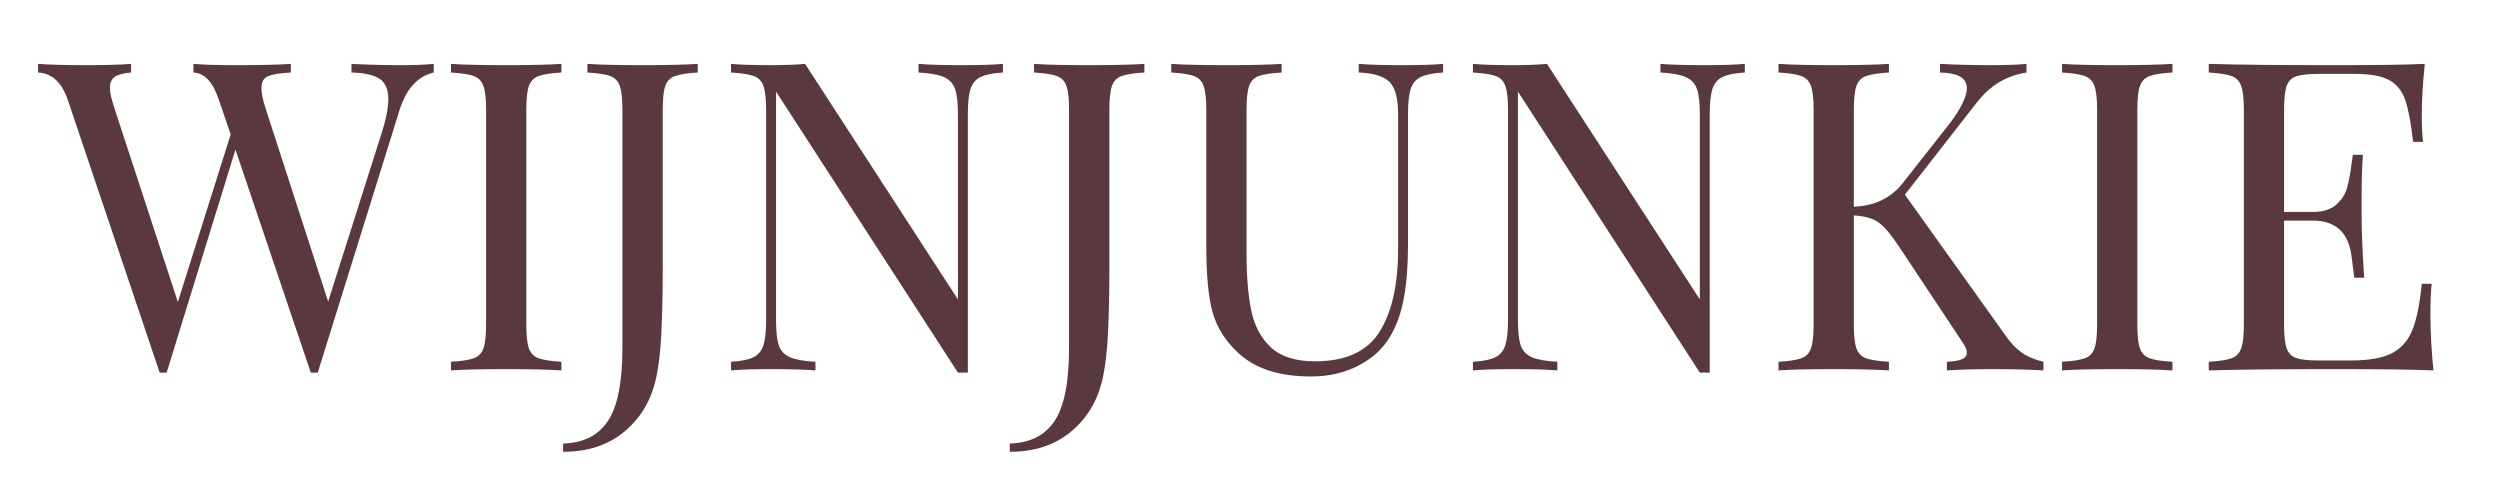 <svg xmlns="http://www.w3.org/2000/svg" xmlns:xlink="http://www.w3.org/1999/xlink" width="566" zoomAndPan="magnify" viewBox="0 0 425.25 84.75" height="113" preserveAspectRatio="xMidYMid meet" version="1.0"><defs><g/></defs><g fill="#5a393e" fill-opacity="1"><g transform="translate(6.988, 62.931)"><g><path d="M 61.266 -51.922 C 63.473 -51.922 65.316 -51.992 66.797 -52.141 L 66.797 -50.672 C 64.047 -50.023 62.102 -47.891 60.969 -44.266 L 47.062 0.375 L 45.875 0.375 L 33.062 -37.562 L 21.359 0.375 L 20.172 0.375 L 4.562 -45.953 C 3.531 -48.992 1.836 -50.566 -0.516 -50.672 L -0.516 -52.141 C 1.492 -51.992 4.117 -51.922 7.359 -51.922 C 10.898 -51.922 13.551 -51.992 15.312 -52.141 L 15.312 -50.672 C 13.988 -50.566 13.055 -50.316 12.516 -49.922 C 11.973 -49.535 11.703 -48.926 11.703 -48.094 C 11.703 -47.301 11.973 -46.098 12.516 -44.484 L 23.266 -11.641 L 32.25 -40.141 L 30.266 -45.953 C 29.285 -48.992 27.836 -50.566 25.922 -50.672 L 25.922 -52.141 C 27.691 -51.992 30.07 -51.922 33.062 -51.922 C 37.281 -51.922 40.422 -51.992 42.484 -52.141 L 42.484 -50.672 C 40.617 -50.566 39.316 -50.352 38.578 -50.031 C 37.848 -49.719 37.484 -49.047 37.484 -48.016 C 37.484 -47.129 37.727 -45.953 38.219 -44.484 L 48.828 -11.703 L 57.875 -40.203 C 58.664 -42.609 59.062 -44.598 59.062 -46.172 C 59.062 -47.797 58.566 -48.938 57.578 -49.594 C 56.598 -50.258 55.004 -50.617 52.797 -50.672 L 52.797 -52.141 C 55.598 -51.992 58.422 -51.922 61.266 -51.922 Z M 61.266 -51.922 "/></g></g></g><g fill="#5a393e" fill-opacity="1"><g transform="translate(73.62, 62.931)"><g><path d="M 21.875 -50.672 C 20.102 -50.566 18.812 -50.367 18 -50.078 C 17.195 -49.785 16.645 -49.219 16.344 -48.375 C 16.051 -47.539 15.906 -46.191 15.906 -44.328 L 15.906 -7.812 C 15.906 -5.938 16.051 -4.582 16.344 -3.75 C 16.645 -2.914 17.195 -2.352 18 -2.062 C 18.812 -1.77 20.102 -1.57 21.875 -1.469 L 21.875 0 C 19.613 -0.145 16.492 -0.219 12.516 -0.219 C 8.297 -0.219 5.156 -0.145 3.094 0 L 3.094 -1.469 C 4.863 -1.57 6.148 -1.77 6.953 -2.062 C 7.766 -2.352 8.316 -2.914 8.609 -3.75 C 8.91 -4.582 9.062 -5.938 9.062 -7.812 L 9.062 -44.328 C 9.062 -46.191 8.91 -47.539 8.609 -48.375 C 8.316 -49.219 7.766 -49.785 6.953 -50.078 C 6.148 -50.367 4.863 -50.566 3.094 -50.672 L 3.094 -52.141 C 5.156 -51.992 8.297 -51.922 12.516 -51.922 C 16.441 -51.922 19.562 -51.992 21.875 -52.141 Z M 22.172 12.438 C 25.609 12.344 28.145 11.066 29.781 8.609 C 31.426 6.16 32.25 2.016 32.25 -3.828 L 32.25 -44.328 C 32.25 -46.191 32.102 -47.539 31.812 -48.375 C 31.52 -49.219 30.969 -49.785 30.156 -50.078 C 29.344 -50.367 28.055 -50.566 26.297 -50.672 L 26.297 -52.141 C 28.359 -51.992 31.453 -51.922 35.578 -51.922 C 39.598 -51.922 42.758 -51.992 45.062 -52.141 L 45.062 -50.672 C 43.301 -50.566 42.016 -50.367 41.203 -50.078 C 40.391 -49.785 39.836 -49.219 39.547 -48.375 C 39.254 -47.539 39.109 -46.191 39.109 -44.328 L 39.109 -17.375 C 39.109 -13.207 39.031 -9.516 38.875 -6.297 C 38.727 -3.078 38.391 -0.363 37.859 1.844 C 36.973 5.426 35.164 8.32 32.438 10.531 C 29.719 12.738 26.297 13.844 22.172 13.844 Z M 22.172 12.438 "/></g></g></g><g fill="#5a393e" fill-opacity="1"><g transform="translate(121.256, 62.931)"><g><path d="M 49.344 -50.672 C 47.625 -50.566 46.348 -50.305 45.516 -49.891 C 44.68 -49.473 44.113 -48.785 43.812 -47.828 C 43.52 -46.867 43.375 -45.457 43.375 -43.594 L 43.375 0.375 L 41.688 0.375 L 10.75 -47.422 L 10.75 -8.547 C 10.75 -6.629 10.906 -5.203 11.219 -4.266 C 11.539 -3.336 12.164 -2.664 13.094 -2.25 C 14.031 -1.832 15.484 -1.57 17.453 -1.469 L 17.453 0 C 15.68 -0.145 13.176 -0.219 9.938 -0.219 C 6.988 -0.219 4.707 -0.145 3.094 0 L 3.094 -1.469 C 4.812 -1.57 6.086 -1.832 6.922 -2.25 C 7.754 -2.664 8.316 -3.352 8.609 -4.312 C 8.91 -5.27 9.062 -6.68 9.062 -8.547 L 9.062 -44.328 C 9.062 -46.191 8.91 -47.539 8.609 -48.375 C 8.316 -49.219 7.766 -49.785 6.953 -50.078 C 6.148 -50.367 4.863 -50.566 3.094 -50.672 L 3.094 -52.141 C 4.707 -51.992 6.988 -51.922 9.938 -51.922 C 12.145 -51.922 14.062 -51.992 15.688 -52.141 L 41.688 -12.078 L 41.688 -43.594 C 41.688 -45.508 41.523 -46.93 41.203 -47.859 C 40.879 -48.797 40.25 -49.473 39.312 -49.891 C 38.383 -50.305 36.941 -50.566 34.984 -50.672 L 34.984 -52.141 C 36.742 -51.992 39.242 -51.922 42.484 -51.922 C 45.43 -51.922 47.719 -51.992 49.344 -52.141 Z M 49.344 -50.672 "/></g></g></g><g fill="#5a393e" fill-opacity="1"><g transform="translate(173.236, 62.931)"><g><path d="M -1.469 12.438 C 1.969 12.344 4.504 11.066 6.141 8.609 C 7.785 6.16 8.609 2.016 8.609 -3.828 L 8.609 -44.328 C 8.609 -46.191 8.461 -47.539 8.172 -48.375 C 7.879 -49.219 7.328 -49.785 6.516 -50.078 C 5.703 -50.367 4.414 -50.566 2.656 -50.672 L 2.656 -52.141 C 4.719 -51.992 7.812 -51.922 11.938 -51.922 C 15.957 -51.922 19.117 -51.992 21.422 -52.141 L 21.422 -50.672 C 19.66 -50.566 18.375 -50.367 17.562 -50.078 C 16.75 -49.785 16.195 -49.219 15.906 -48.375 C 15.613 -47.539 15.469 -46.191 15.469 -44.328 L 15.469 -17.375 C 15.469 -13.207 15.391 -9.516 15.234 -6.297 C 15.086 -3.078 14.75 -0.363 14.219 1.844 C 13.332 5.426 11.523 8.32 8.797 10.531 C 6.078 12.738 2.656 13.844 -1.469 13.844 Z M -1.469 12.438 "/></g></g></g><g fill="#5a393e" fill-opacity="1"><g transform="translate(197.238, 62.931)"><g><path d="M 48.234 -50.672 C 46.516 -50.566 45.238 -50.305 44.406 -49.891 C 43.57 -49.473 43.004 -48.785 42.703 -47.828 C 42.41 -46.867 42.266 -45.457 42.266 -43.594 L 42.266 -21.422 C 42.266 -17.891 42.031 -14.859 41.562 -12.328 C 41.102 -9.805 40.332 -7.633 39.25 -5.812 C 38.02 -3.707 36.211 -2.039 33.828 -0.812 C 31.453 0.414 28.77 1.031 25.781 1.031 C 20.375 1.031 16.25 -0.297 13.406 -2.953 C 11.238 -4.961 9.785 -7.242 9.047 -9.797 C 8.316 -12.348 7.953 -16.148 7.953 -21.203 L 7.953 -44.328 C 7.953 -46.191 7.801 -47.539 7.5 -48.375 C 7.207 -49.219 6.656 -49.785 5.844 -50.078 C 5.039 -50.367 3.754 -50.566 1.984 -50.672 L 1.984 -52.141 C 4.047 -51.992 7.191 -51.922 11.422 -51.922 C 15.391 -51.922 18.504 -51.992 20.766 -52.141 L 20.766 -50.672 C 18.992 -50.566 17.703 -50.367 16.891 -50.078 C 16.086 -49.785 15.535 -49.219 15.234 -48.375 C 14.941 -47.539 14.797 -46.191 14.797 -44.328 L 14.797 -19.953 C 14.797 -16.023 15.066 -12.758 15.609 -10.156 C 16.148 -7.562 17.266 -5.477 18.953 -3.906 C 20.648 -2.332 23.145 -1.547 26.438 -1.547 C 31.645 -1.547 35.301 -3.211 37.406 -6.547 C 39.52 -9.891 40.578 -14.582 40.578 -20.625 L 40.578 -43.594 C 40.578 -46.25 40.098 -48.066 39.141 -49.047 C 38.18 -50.023 36.426 -50.566 33.875 -50.672 L 33.875 -52.141 C 35.645 -51.992 38.148 -51.922 41.391 -51.922 C 44.328 -51.922 46.609 -51.992 48.234 -52.141 Z M 48.234 -50.672 "/></g></g></g><g fill="#5a393e" fill-opacity="1"><g transform="translate(247.451, 62.931)"><g><path d="M 49.344 -50.672 C 47.625 -50.566 46.348 -50.305 45.516 -49.891 C 44.68 -49.473 44.113 -48.785 43.812 -47.828 C 43.52 -46.867 43.375 -45.457 43.375 -43.594 L 43.375 0.375 L 41.688 0.375 L 10.75 -47.422 L 10.75 -8.547 C 10.75 -6.629 10.906 -5.203 11.219 -4.266 C 11.539 -3.336 12.164 -2.664 13.094 -2.25 C 14.031 -1.832 15.484 -1.57 17.453 -1.469 L 17.453 0 C 15.68 -0.145 13.176 -0.219 9.938 -0.219 C 6.988 -0.219 4.707 -0.145 3.094 0 L 3.094 -1.469 C 4.812 -1.57 6.086 -1.832 6.922 -2.25 C 7.754 -2.664 8.316 -3.352 8.609 -4.312 C 8.91 -5.27 9.062 -6.68 9.062 -8.547 L 9.062 -44.328 C 9.062 -46.191 8.91 -47.539 8.609 -48.375 C 8.316 -49.219 7.766 -49.785 6.953 -50.078 C 6.148 -50.367 4.863 -50.566 3.094 -50.672 L 3.094 -52.141 C 4.707 -51.992 6.988 -51.922 9.938 -51.922 C 12.145 -51.922 14.062 -51.992 15.688 -52.141 L 41.688 -12.078 L 41.688 -43.594 C 41.688 -45.508 41.523 -46.93 41.203 -47.859 C 40.879 -48.797 40.25 -49.473 39.312 -49.891 C 38.383 -50.305 36.941 -50.566 34.984 -50.672 L 34.984 -52.141 C 36.742 -51.992 39.242 -51.922 42.484 -51.922 C 45.43 -51.922 47.719 -51.992 49.344 -52.141 Z M 49.344 -50.672 "/></g></g></g><g fill="#5a393e" fill-opacity="1"><g transform="translate(299.432, 62.931)"><g><path d="M 41.688 -5.969 C 42.52 -4.738 43.438 -3.766 44.438 -3.047 C 45.445 -2.336 46.688 -1.812 48.156 -1.469 L 48.156 0 C 45.801 -0.145 42.859 -0.219 39.328 -0.219 C 36.672 -0.219 34.141 -0.145 31.734 0 L 31.734 -1.469 C 32.91 -1.52 33.77 -1.664 34.312 -1.906 C 34.852 -2.156 35.125 -2.523 35.125 -3.016 C 35.125 -3.504 34.879 -4.094 34.391 -4.781 L 23.641 -20.984 C 22.211 -23.148 21.008 -24.562 20.031 -25.219 C 19.051 -25.883 17.676 -26.266 15.906 -26.359 L 15.906 -7.812 C 15.906 -5.938 16.051 -4.582 16.344 -3.75 C 16.645 -2.914 17.195 -2.352 18 -2.062 C 18.812 -1.77 20.102 -1.57 21.875 -1.469 L 21.875 0 C 19.613 -0.145 16.492 -0.219 12.516 -0.219 C 8.297 -0.219 5.156 -0.145 3.094 0 L 3.094 -1.469 C 4.863 -1.57 6.148 -1.77 6.953 -2.062 C 7.766 -2.352 8.316 -2.914 8.609 -3.75 C 8.91 -4.582 9.062 -5.938 9.062 -7.812 L 9.062 -44.328 C 9.062 -46.191 8.91 -47.539 8.609 -48.375 C 8.316 -49.219 7.766 -49.785 6.953 -50.078 C 6.148 -50.367 4.863 -50.566 3.094 -50.672 L 3.094 -52.141 C 5.156 -51.992 8.297 -51.922 12.516 -51.922 C 16.441 -51.922 19.562 -51.992 21.875 -52.141 L 21.875 -50.672 C 20.102 -50.566 18.812 -50.367 18 -50.078 C 17.195 -49.785 16.645 -49.219 16.344 -48.375 C 16.051 -47.539 15.906 -46.191 15.906 -44.328 L 15.906 -27.844 C 19.488 -27.988 22.285 -29.359 24.297 -31.953 L 31.375 -40.938 C 33.875 -44.031 35.125 -46.391 35.125 -48.016 C 35.125 -49.734 33.602 -50.617 30.562 -50.672 L 30.562 -52.141 C 33.363 -51.992 36.188 -51.922 39.031 -51.922 C 41.727 -51.922 43.812 -51.992 45.281 -52.141 L 45.281 -50.672 C 43.664 -50.422 42.145 -49.891 40.719 -49.078 C 39.301 -48.266 37.926 -47 36.594 -45.281 L 24.594 -29.891 Z M 41.688 -5.969 "/></g></g></g><g fill="#5a393e" fill-opacity="1"><g transform="translate(347.657, 62.931)"><g><path d="M 21.875 -50.672 C 20.102 -50.566 18.812 -50.367 18 -50.078 C 17.195 -49.785 16.645 -49.219 16.344 -48.375 C 16.051 -47.539 15.906 -46.191 15.906 -44.328 L 15.906 -7.812 C 15.906 -5.938 16.051 -4.582 16.344 -3.75 C 16.645 -2.914 17.195 -2.352 18 -2.062 C 18.812 -1.77 20.102 -1.57 21.875 -1.469 L 21.875 0 C 19.613 -0.145 16.492 -0.219 12.516 -0.219 C 8.297 -0.219 5.156 -0.145 3.094 0 L 3.094 -1.469 C 4.863 -1.57 6.148 -1.77 6.953 -2.062 C 7.766 -2.352 8.316 -2.914 8.609 -3.75 C 8.91 -4.582 9.062 -5.938 9.062 -7.812 L 9.062 -44.328 C 9.062 -46.191 8.91 -47.539 8.609 -48.375 C 8.316 -49.219 7.766 -49.785 6.953 -50.078 C 6.148 -50.367 4.863 -50.566 3.094 -50.672 L 3.094 -52.141 C 5.156 -51.992 8.297 -51.922 12.516 -51.922 C 16.441 -51.922 19.562 -51.992 21.875 -52.141 Z M 21.875 -50.672 "/></g></g></g><g fill="#5a393e" fill-opacity="1"><g transform="translate(372.616, 62.931)"><g><path d="M 40.797 -9.422 C 40.797 -6.629 40.969 -3.488 41.312 0 C 37.977 -0.145 32.359 -0.219 24.453 -0.219 C 15.023 -0.219 7.906 -0.145 3.094 0 L 3.094 -1.469 C 4.863 -1.57 6.148 -1.77 6.953 -2.062 C 7.766 -2.352 8.316 -2.914 8.609 -3.75 C 8.91 -4.582 9.062 -5.938 9.062 -7.812 L 9.062 -44.328 C 9.062 -46.191 8.91 -47.539 8.609 -48.375 C 8.316 -49.219 7.766 -49.785 6.953 -50.078 C 6.148 -50.367 4.863 -50.566 3.094 -50.672 L 3.094 -52.141 C 7.906 -51.992 15.023 -51.922 24.453 -51.922 C 31.672 -51.922 36.801 -51.992 39.844 -52.141 C 39.5 -48.898 39.328 -46.004 39.328 -43.453 C 39.328 -41.535 39.398 -40.008 39.547 -38.875 L 37.844 -38.875 C 37.5 -42.07 37.055 -44.441 36.516 -45.984 C 35.984 -47.535 35.078 -48.664 33.797 -49.375 C 32.523 -50.082 30.586 -50.438 27.984 -50.438 L 21.875 -50.438 C 20.102 -50.438 18.812 -50.301 18 -50.031 C 17.195 -49.77 16.645 -49.219 16.344 -48.375 C 16.051 -47.539 15.906 -46.191 15.906 -44.328 L 15.906 -26.953 L 20.766 -26.953 C 22.484 -26.953 23.805 -27.352 24.734 -28.156 C 25.672 -28.969 26.297 -29.926 26.609 -31.031 C 26.93 -32.145 27.191 -33.535 27.391 -35.203 L 27.609 -36.672 L 29.312 -36.672 C 29.164 -34.609 29.094 -32.301 29.094 -29.75 L 29.094 -26.219 C 29.094 -23.707 29.238 -20.223 29.531 -15.766 L 27.844 -15.766 C 27.789 -16.109 27.641 -17.297 27.391 -19.328 C 27.148 -21.367 26.477 -22.906 25.375 -23.938 C 24.27 -24.969 22.734 -25.484 20.766 -25.484 L 15.906 -25.484 L 15.906 -7.812 C 15.906 -5.938 16.051 -4.582 16.344 -3.75 C 16.645 -2.914 17.195 -2.363 18 -2.094 C 18.812 -1.82 20.102 -1.688 21.875 -1.688 L 27.25 -1.688 C 30.289 -1.688 32.609 -2.094 34.203 -2.906 C 35.797 -3.719 36.961 -5.02 37.703 -6.812 C 38.441 -8.602 38.984 -11.242 39.328 -14.734 L 41.016 -14.734 C 40.867 -13.398 40.797 -11.629 40.797 -9.422 Z M 40.797 -9.422 "/></g></g></g></svg>
